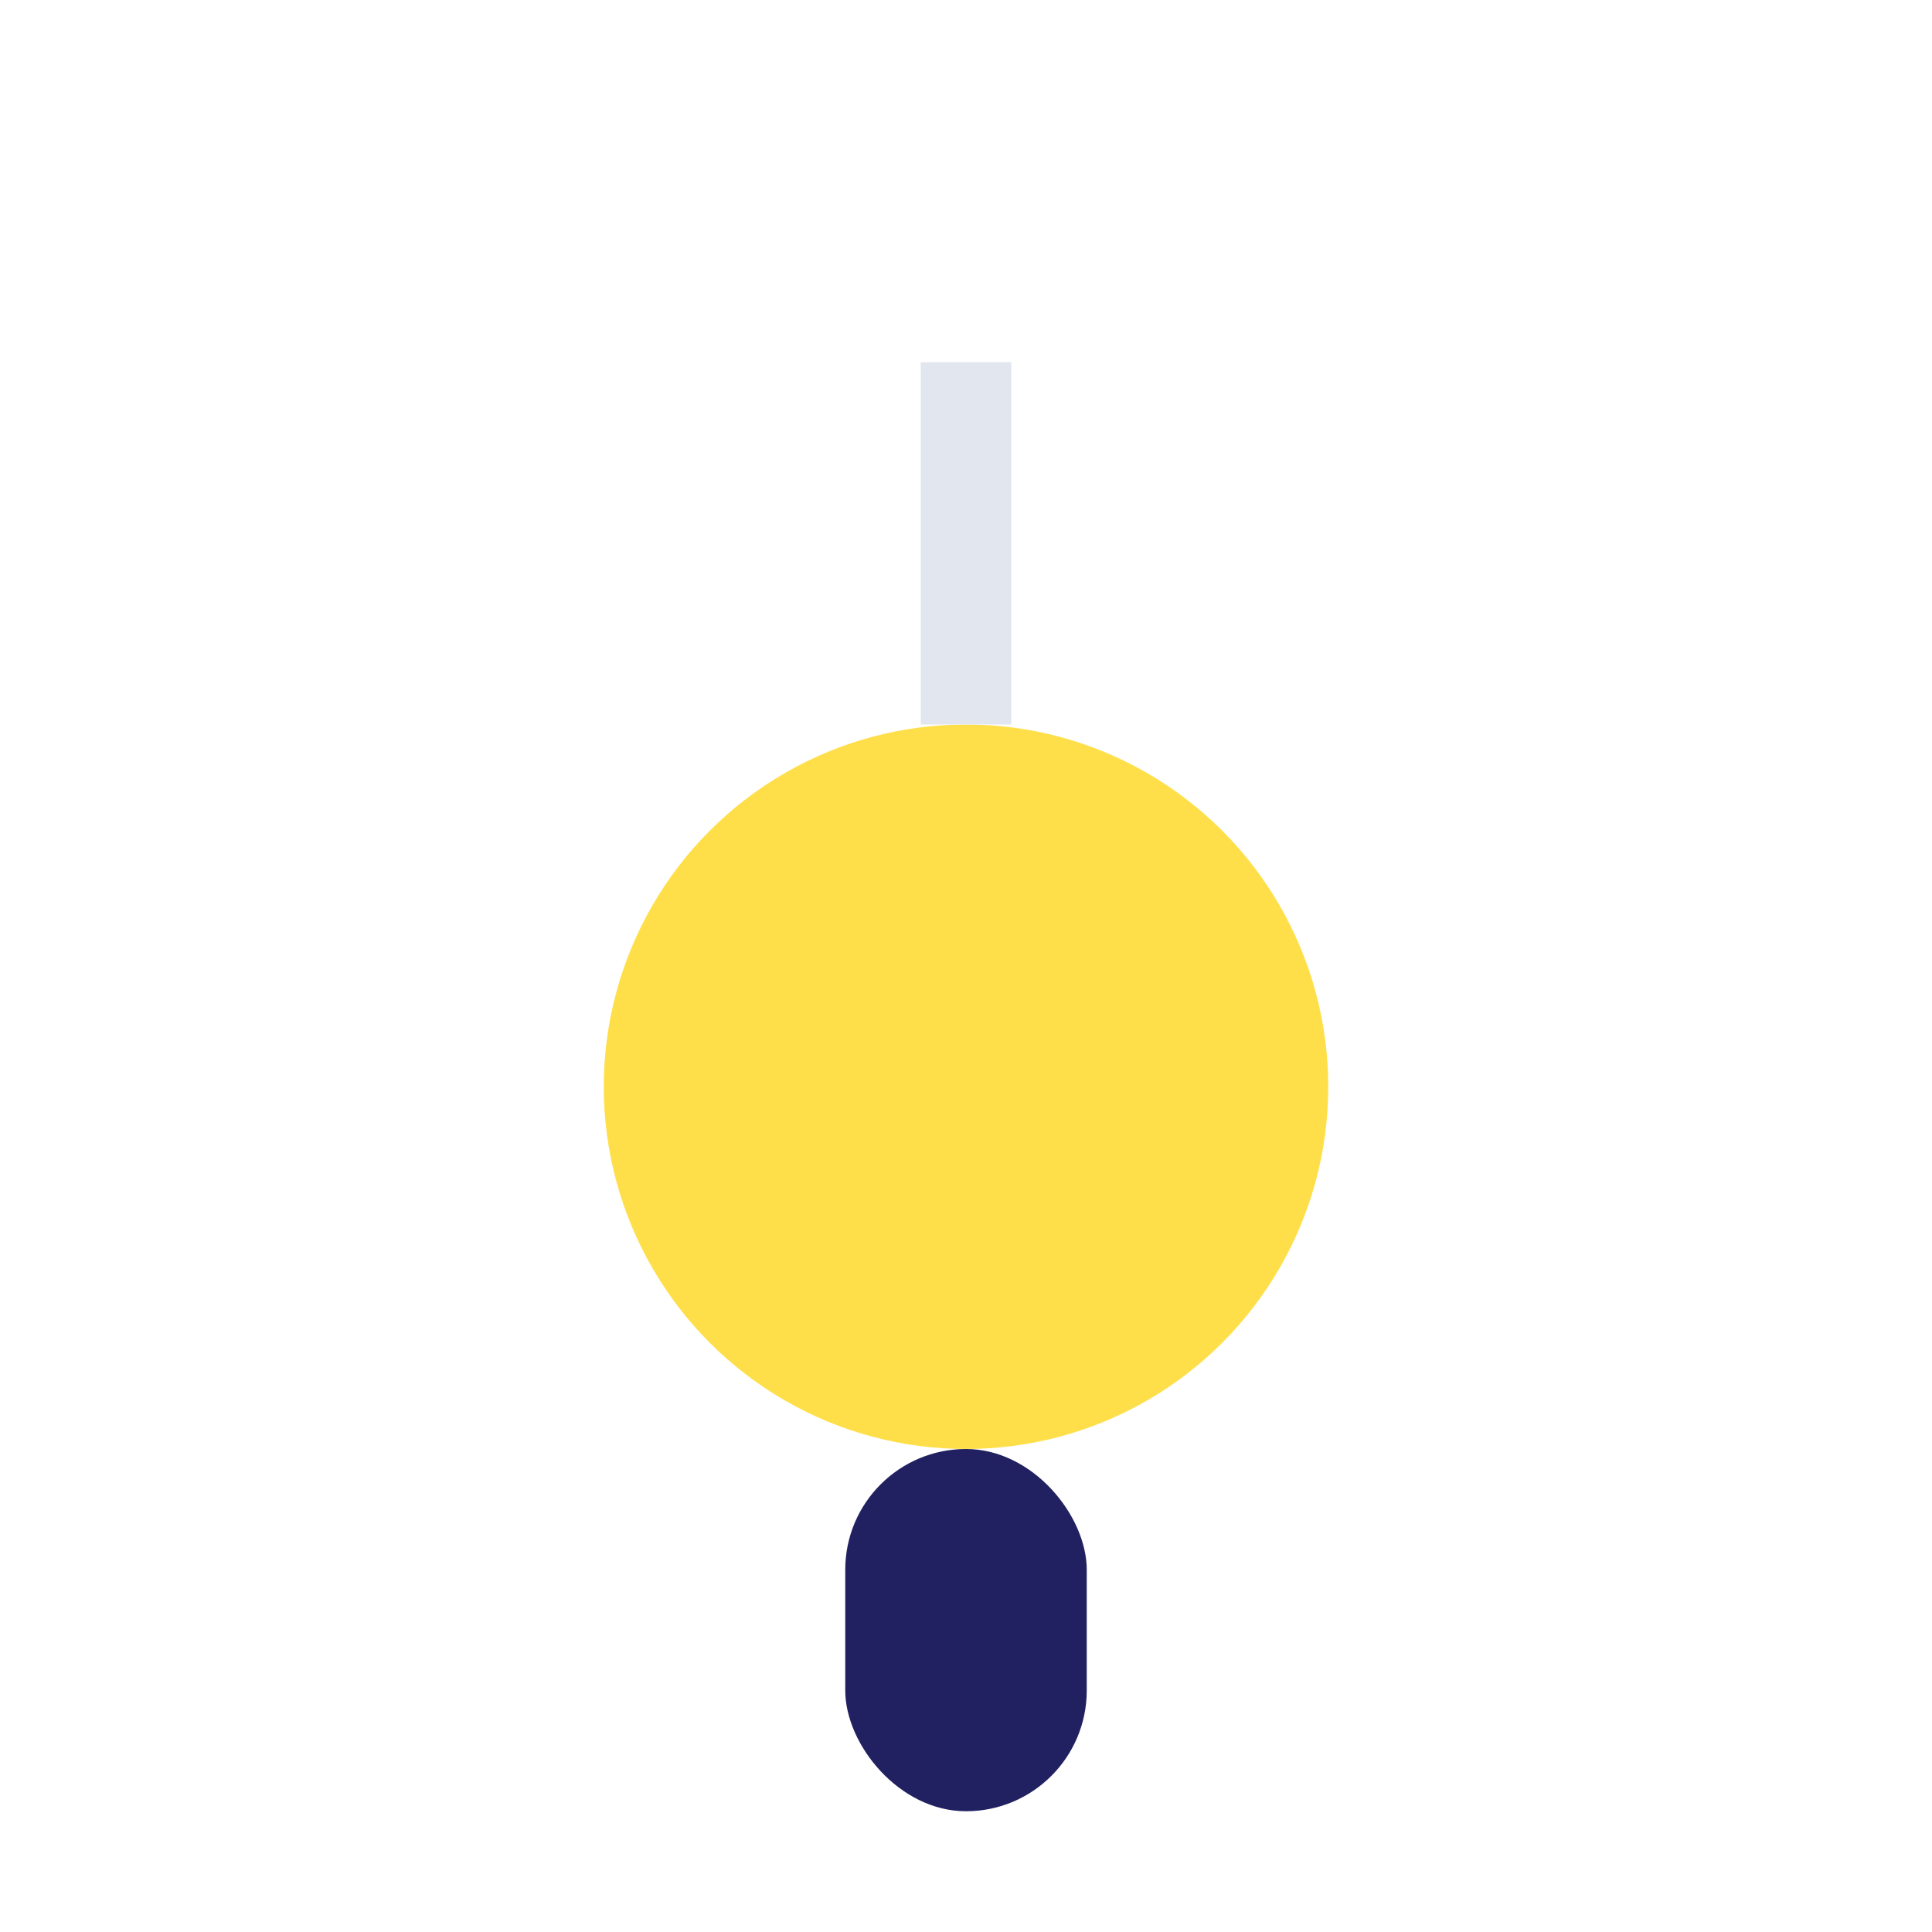<?xml version="1.0" encoding="UTF-8"?>
<svg xmlns="http://www.w3.org/2000/svg" width="32" height="32" viewBox="0 0 32 32"><circle cx="16" cy="18" r="6" fill="#FFDF49"/><rect x="14" y="24" width="4" height="6" rx="2" fill="#212161"/><path d="M16 6v6" stroke="#E1E6EF" stroke-width="1.5"/></svg>